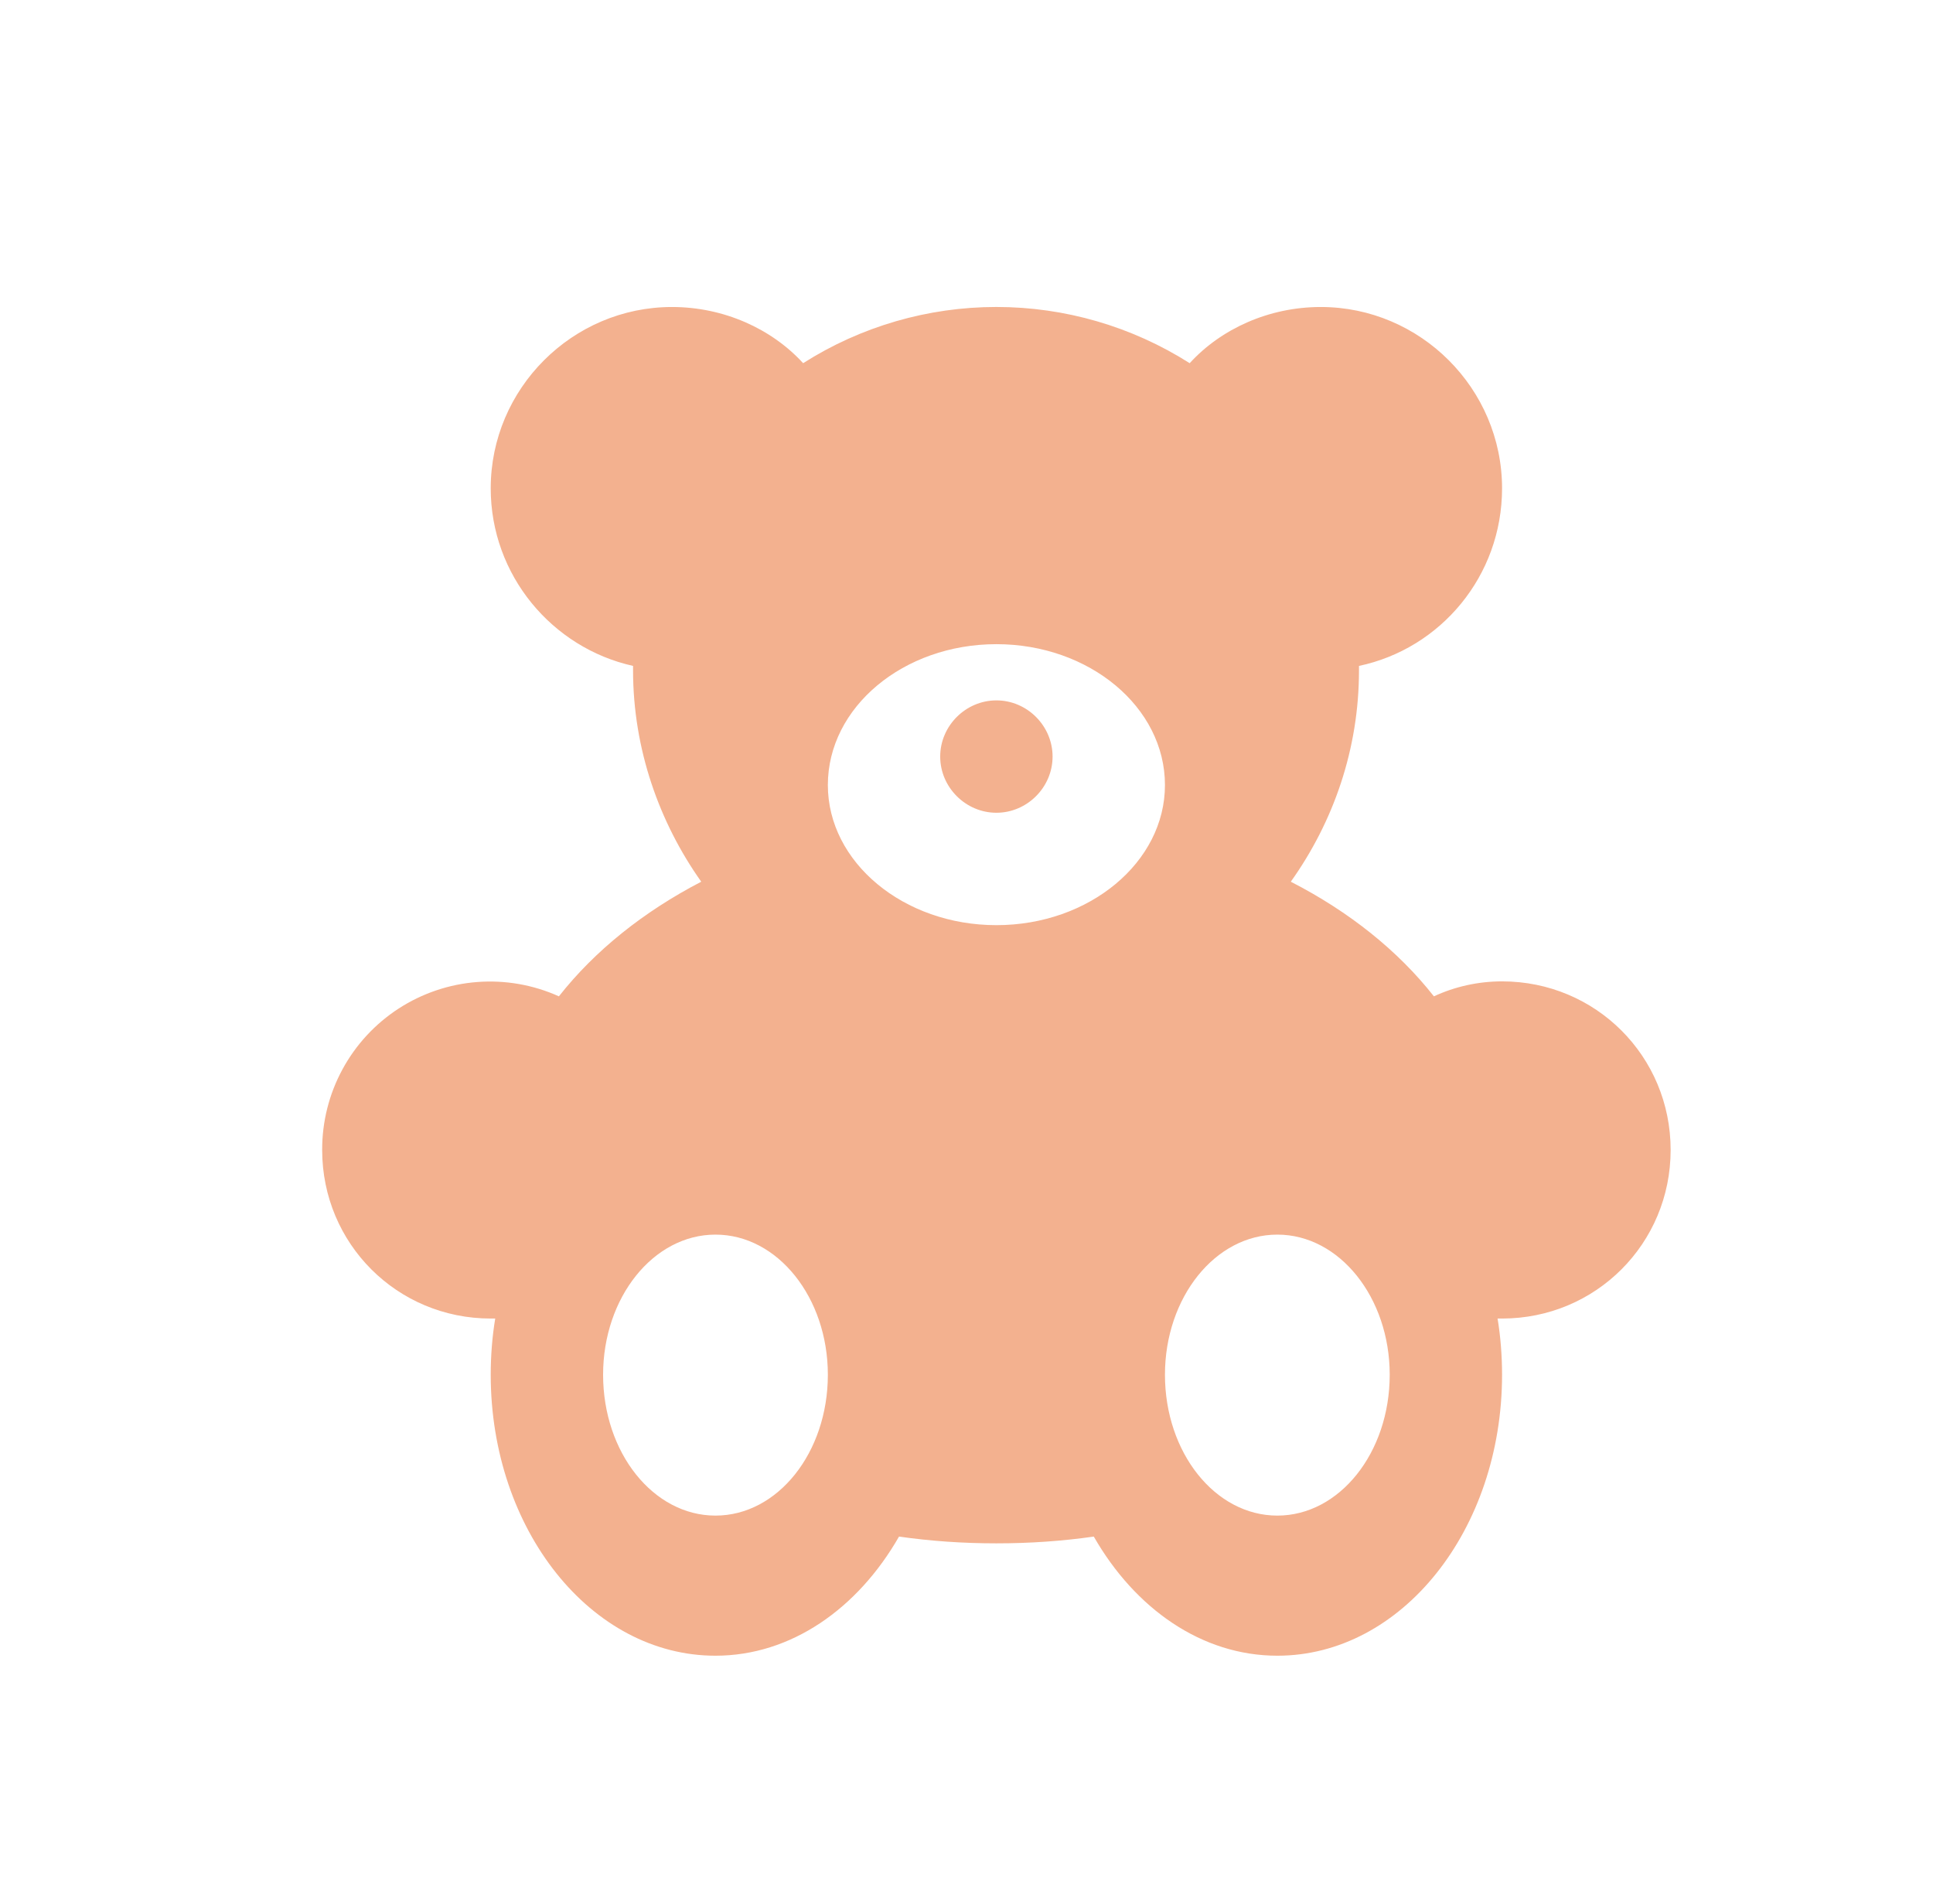 <svg xmlns="http://www.w3.org/2000/svg" width="66" height="65" viewBox="0 0 66 65" fill="none"><path d="M43.613 51.738C41.49 51.738 39.776 49.59 39.776 46.929C39.776 44.295 41.49 42.146 43.613 42.146C45.736 42.146 47.45 44.295 47.45 46.929C47.45 49.59 45.736 51.738 43.613 51.738ZM34.021 31.582C30.849 31.582 28.266 29.434 28.266 26.799C28.266 24.139 30.849 21.99 34.021 21.99C37.193 21.99 39.776 24.139 39.776 26.799C39.776 29.434 37.193 31.582 34.021 31.582ZM24.429 51.738C22.306 51.738 20.592 49.59 20.592 46.929C20.592 44.295 22.306 42.146 24.429 42.146C26.552 42.146 28.266 44.295 28.266 46.929C28.266 49.59 26.552 51.738 24.429 51.738ZM34.021 23.909C35.07 23.909 35.939 24.778 35.939 25.827C35.939 26.876 35.07 27.745 34.021 27.745C32.972 27.745 32.102 26.876 32.102 25.827C32.102 24.778 32.972 23.909 34.021 23.909ZM51.286 33.501C50.468 33.501 49.675 33.68 48.959 34.012C47.731 32.452 46.068 31.122 44.073 30.099C45.531 28.052 46.401 25.571 46.401 22.885V22.732C49.189 22.144 51.286 19.663 51.286 16.67C51.286 13.268 48.498 10.48 45.096 10.48C43.331 10.48 41.694 11.222 40.62 12.398C38.647 11.144 36.358 10.479 34.021 10.479C31.683 10.479 29.394 11.144 27.422 12.398C26.347 11.222 24.71 10.48 22.945 10.48C19.543 10.48 16.755 13.268 16.755 16.67C16.755 19.637 18.853 22.118 21.615 22.732V22.885C21.615 25.571 22.51 28.078 23.943 30.099C21.973 31.122 20.311 32.452 19.083 34.012C18.209 33.618 17.25 33.45 16.294 33.523C15.338 33.596 14.416 33.908 13.611 34.429C12.807 34.951 12.146 35.666 11.69 36.51C11.234 37.353 10.997 38.297 11 39.256C11 42.453 13.558 45.011 16.755 45.011H16.909C16.806 45.625 16.755 46.29 16.755 46.929C16.755 52.224 20.183 56.521 24.429 56.521C27.012 56.521 29.289 54.91 30.696 52.454C31.77 52.608 32.87 52.685 34.021 52.685C35.172 52.685 36.272 52.608 37.346 52.454C38.753 54.91 41.029 56.521 43.613 56.521C47.859 56.521 51.286 52.224 51.286 46.929C51.286 46.29 51.235 45.625 51.133 45.011H51.286C54.484 45.011 57.042 42.453 57.042 39.256C57.042 36.058 54.484 33.501 51.286 33.501Z" fill="#F3B18F"></path></svg>